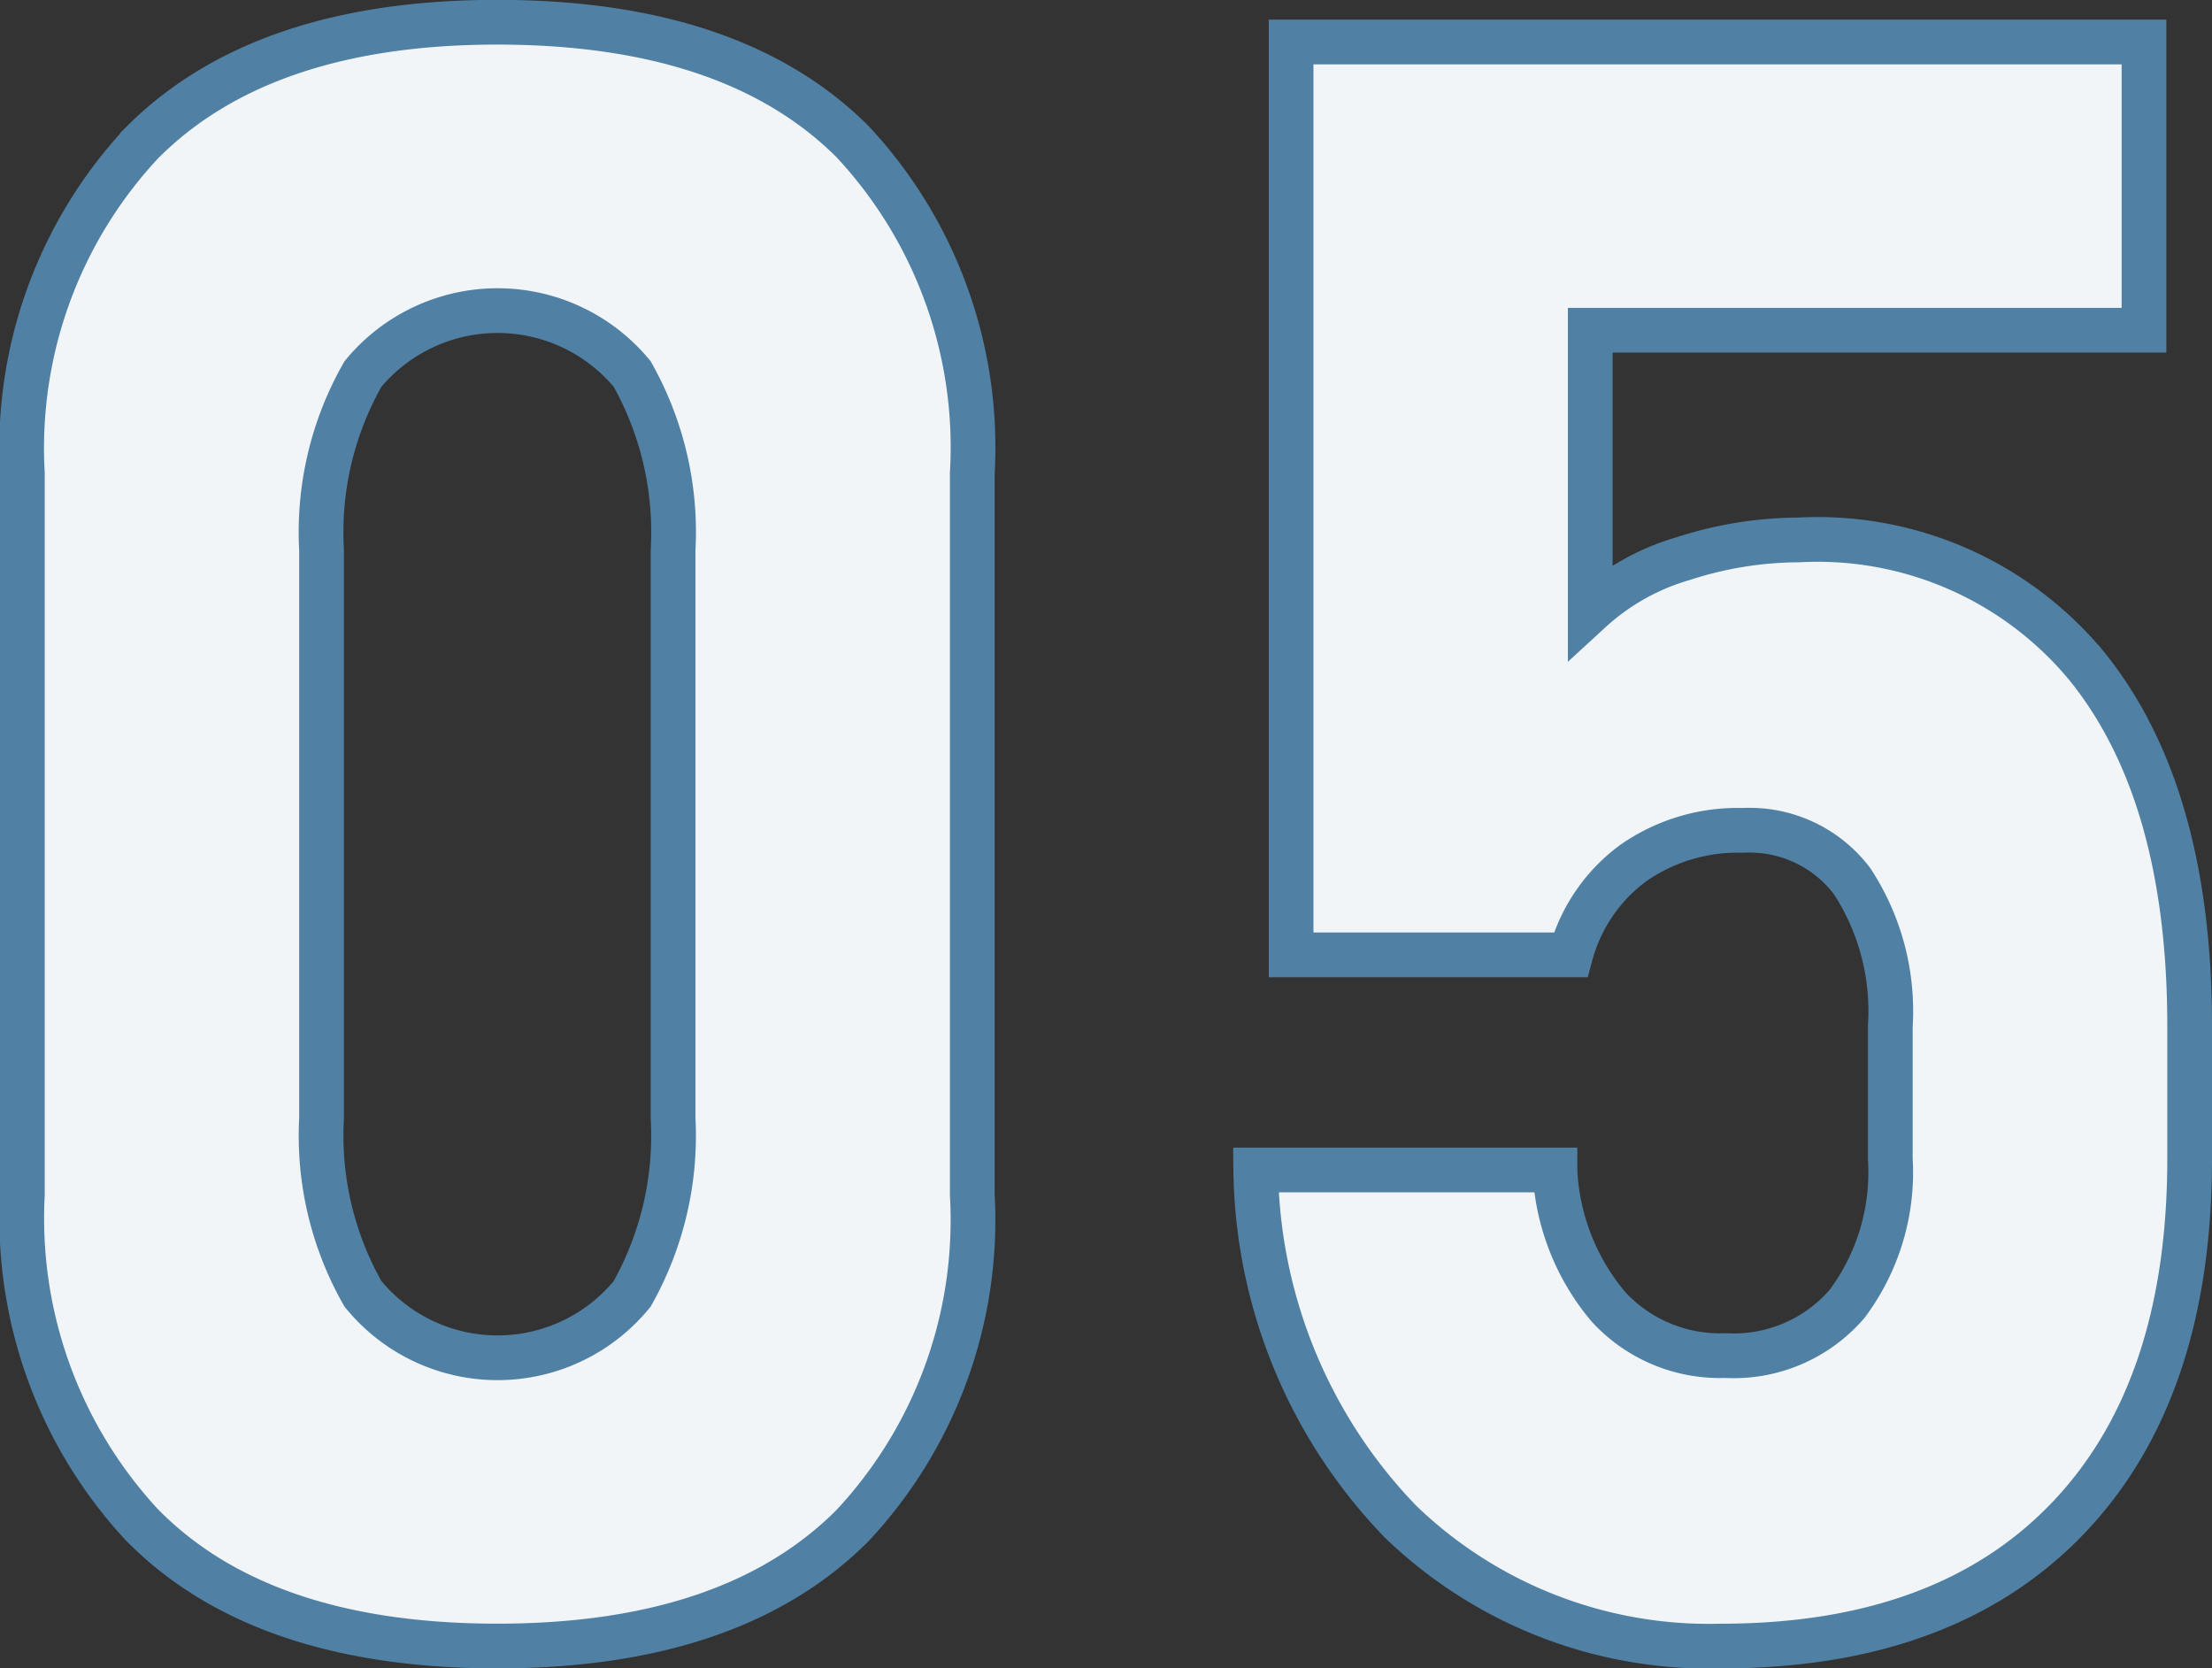 <svg xmlns="http://www.w3.org/2000/svg" width="49.462" height="37.304" viewBox="0 0 49.462 37.304">
  <rect x="0" y="0" width="49.462" height="37.304" fill="#333333" stroke="none"/>
  <g id="Group_1455" data-name="Group 1455" transform="translate(-195.259 -2950.488)">
    <path id="Path_489" data-name="Path 489" d="M203.376,2979.418a7.133,7.133,0,0,1-.927-3.918v-12.72a7.127,7.127,0,0,1,.927-3.931,3.905,3.905,0,0,1,6.018,0,7.2,7.2,0,0,1,.916,3.931v12.72a7.207,7.207,0,0,1-.916,3.918,3.884,3.884,0,0,1-6.018,0Zm10.938,5.188a10,10,0,0,0,2.686-7.4v-16.138a10.014,10.014,0,0,0-2.674-7.41q-2.673-2.673-7.947-2.673-5.25,0-7.934,2.685a10,10,0,0,0-2.686,7.4v16.138a10.075,10.075,0,0,0,2.661,7.36q2.661,2.722,7.959,2.723Q211.628,2987.292,214.314,2984.606Z" fill="#f1f5f8" stroke="#5081a5" stroke-miterlimit="10" stroke-width="1"/>
    <path id="Path_490" data-name="Path 490" d="M241.487,2984.447q2.733-2.844,2.734-8.044v-2.979q0-5.175-2.282-8.02a7.808,7.808,0,0,0-6.458-2.844,8.449,8.449,0,0,0-2.575.415,5.214,5.214,0,0,0-2.088,1.172v-6.275H243.2v-6.445H224.129v20.41h6.25a3.753,3.753,0,0,1,1.4-2.051,4.074,4.074,0,0,1,2.453-.732,2.872,2.872,0,0,1,2.441,1.135,5.3,5.3,0,0,1,.855,3.235v2.979a4.913,4.913,0,0,1-.964,3.234,3.343,3.343,0,0,1-2.723,1.16,3.386,3.386,0,0,1-2.612-1.086,5.1,5.1,0,0,1-1.2-3.04v-.024h-6.69v.024a11.507,11.507,0,0,0,3.235,7.837,9.929,9.929,0,0,0,7.166,2.784Q238.752,2987.292,241.487,2984.447Z" fill="#f1f5f8" stroke="#5081a5" stroke-miterlimit="10" stroke-width="1"/>
  </g>
</svg>
